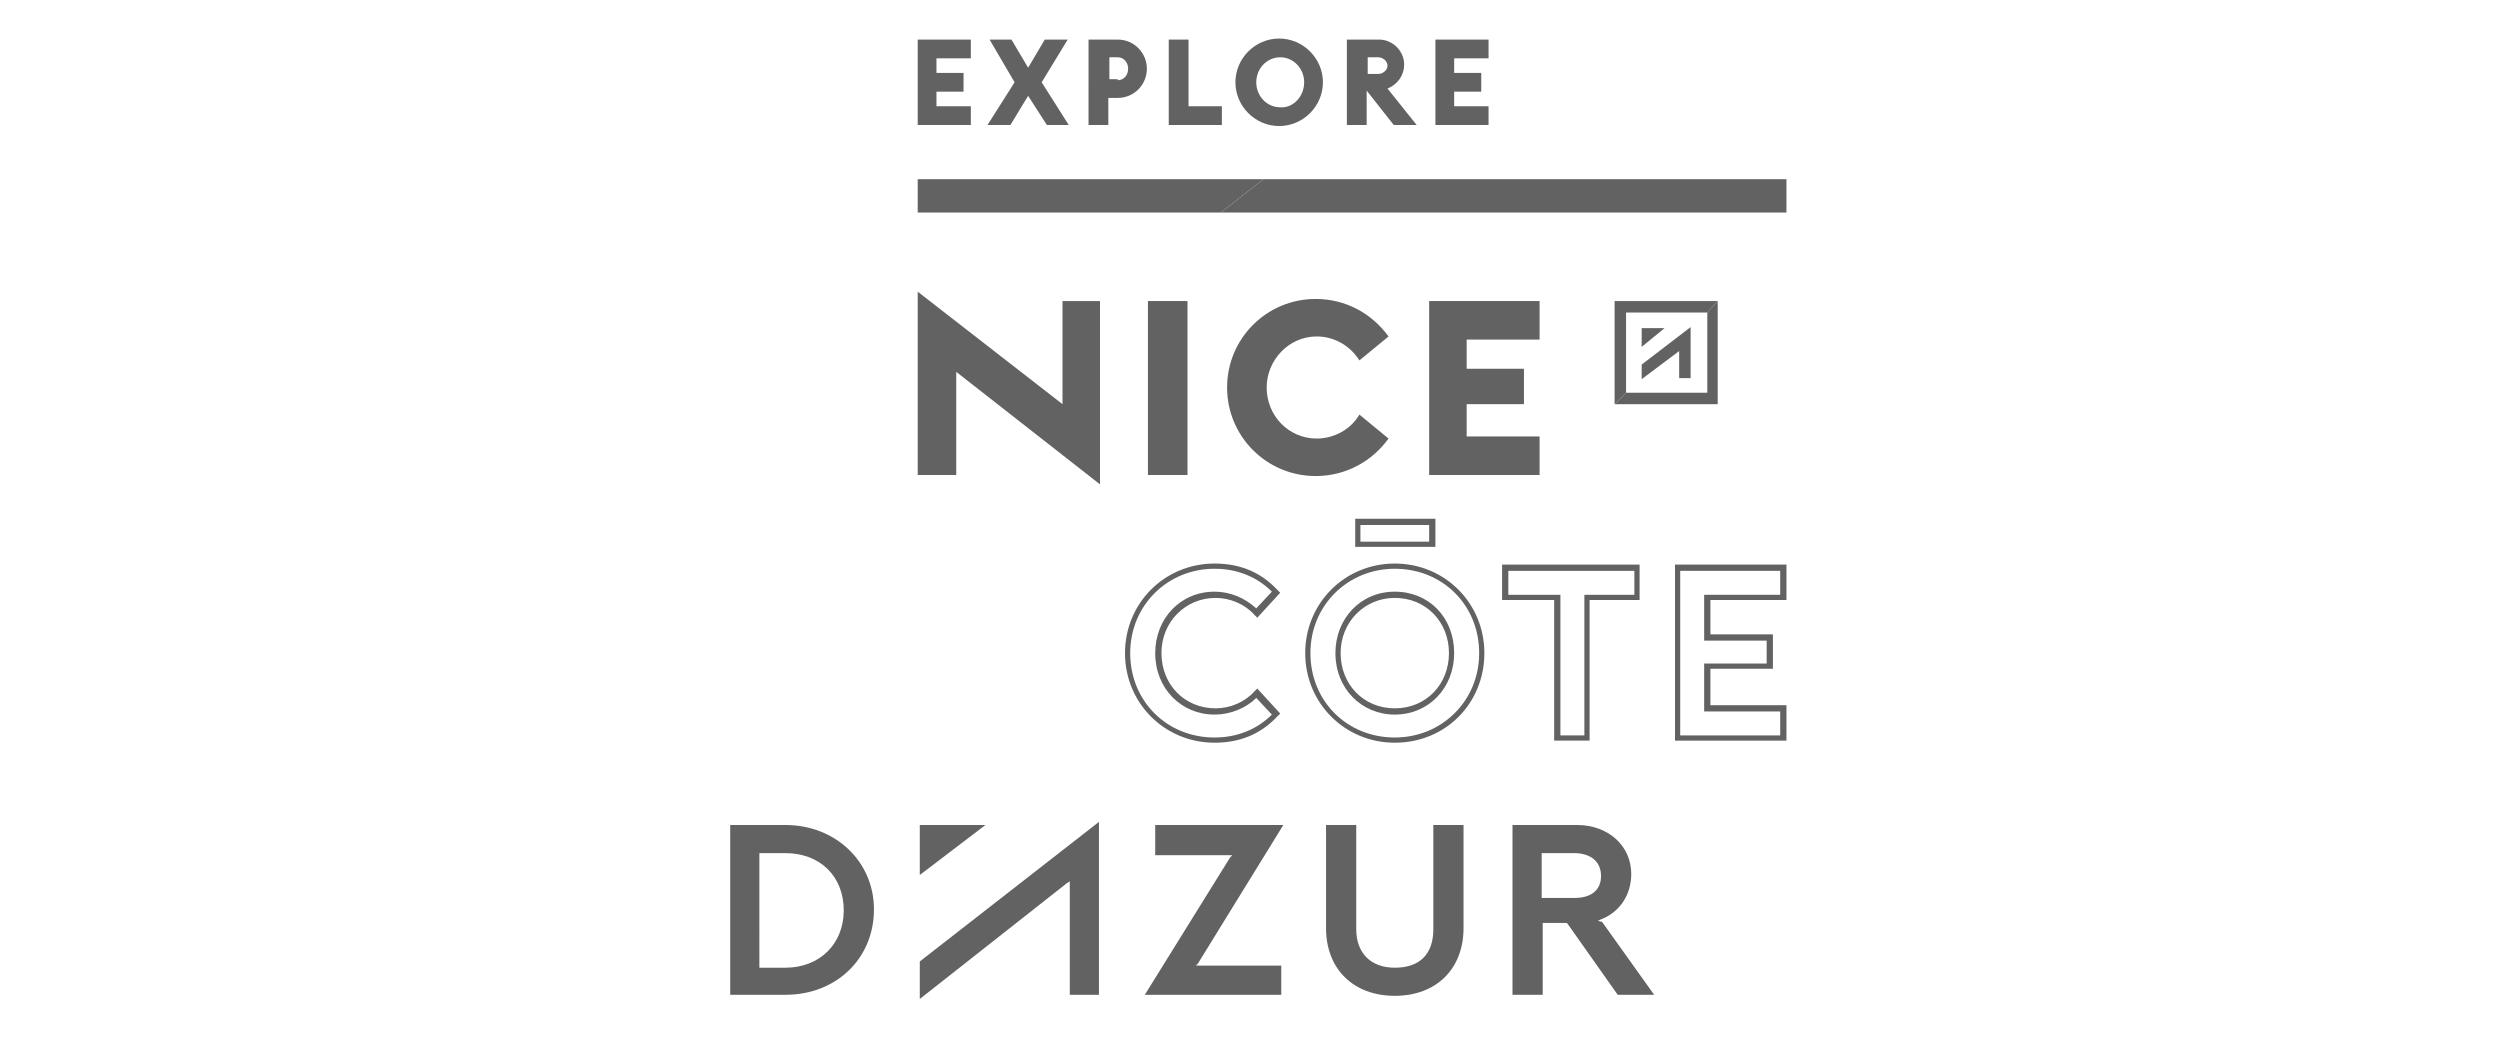 <?xml version="1.0" encoding="utf-8"?>
<!-- Generator: Adobe Illustrator 27.0.0, SVG Export Plug-In . SVG Version: 6.00 Build 0)  -->
<svg version="1.1" id="Calque_1" xmlns="http://www.w3.org/2000/svg" xmlns:xlink="http://www.w3.org/1999/xlink" x="0px" y="0px"
	 viewBox="0 0 240 100" style="enable-background:new 0 0 240 100;" xml:space="preserve">
<style type="text/css">
	.st0{display:none;fill:#626262;}
	.st1{fill:#626262;}
</style>
<rect x="95.2" y="55.1" class="st0" width="10.2" height="10.2"/>
<path class="st0" d="M36,43.9l3.2,11.2h-6.4L36,43.9z M31.2,34.8L20,65.2h9.8l1-3.5H41l1,3.5h10.1L40.7,34.8H31.2z"/>
<polygon class="st0" points="133.3,34.8 133.3,65.2 153.7,65.2 153.7,58.4 142.3,58.4 142.3,53.3 152.2,53.3 152.2,46.9 142.3,46.9 
	142.3,41.6 153.7,41.6 153.7,34.8 "/>
<polygon class="st0" points="209.9,34.8 205.3,45.6 200.4,34.8 189.8,34.8 200,54.5 194.7,65.2 204.9,65.2 220,34.8 "/>
<rect x="75.9" y="34.8" class="st0" width="10.2" height="10.2"/>
<polygon class="st0" points="56.6,34.8 56.6,65.2 65.6,65.2 65.6,49.7 74.6,65.2 86.1,65.2 86.1,55.1 77.4,55.1 65.6,34.8 "/>
<polygon class="st0" points="115.6,34.8 115.6,52.6 105.3,34.8 95.2,34.8 95.2,44.9 102.6,44.9 114.3,65.2 124.7,65.2 124.7,34.8 
	"/>
<path class="st0" d="M175.1,57.8c-1.2,0-2.2-0.2-3.2-0.6c-0.9-0.4-1.7-1-2.4-1.7c-0.6-0.7-1.1-1.5-1.5-2.5s-0.5-2-0.5-3.1
	c0-1,0.2-2,0.5-3c0.3-0.9,0.8-1.8,1.4-2.5c0.6-0.7,1.4-1.3,2.3-1.7c0.9-0.4,2-0.7,3.2-0.7c3.3,0,4.6,1.2,6,2.7l6.6-5.5
	c-0.4-0.5-0.9-1-1.5-1.5c-1.3-1.2-3-2.2-4.9-2.9s-4.1-1-6.6-1c-2.6,0-4.9,0.4-6.9,1.3c-2,0.9-3.7,2.1-5.2,3.5
	c-0.8,0.8-1.4,1.6-1.7,2.1c-0.4,0.5-1.5,2.3-2.1,4.9c-0.2,0.6-0.5,2.2-0.5,4.2c0,2.1,0.4,4.2,1.1,6.1c0.8,1.9,1.8,3.7,3.3,5.1
	c1.4,1.5,3.2,2.7,5.2,3.5c2.1,0.9,4.4,1.3,7,1.3c2.3,0,4.5-0.3,6.3-1c1.9-0.7,3.5-1.6,4.8-2.8c0.6-0.5,1.1-1,1.6-1.6l-6.7-5.6
	C179.3,56.8,177.8,57.8,175.1,57.8"/>
<polygon class="st1" points="88.1,3.8 88.1,12 93.2,12 93.2,10.2 89.9,10.2 89.9,8.8 92.5,8.8 92.5,7 89.9,7 89.9,5.6 93.2,5.6 
	93.2,3.8 "/>
<polygon class="st1" points="100.3,3.8 98.7,6.5 97.1,3.8 95,3.8 97.4,7.9 94.8,12 97,12 98.7,9.2 100.5,12 102.6,12 100,7.9 
	102.5,3.8 "/>
<g>
	<path class="st1" d="M107.3,7.7c0.6,0,1-0.5,1-1.1c0-0.6-0.4-1.1-1-1.1h-0.8v2.1H107.3z M104.6,3.8h2.7c1.6,0,2.8,1.3,2.8,2.8
		c0,1.5-1.2,2.8-2.8,2.8h-0.9V12h-1.9V3.8z"/>
</g>
<polygon class="st1" points="112.2,3.8 112.2,12 117.3,12 117.3,10.2 114.1,10.2 114.1,3.8 "/>
<g>
	<path class="st1" d="M125.2,7.9c0-1.3-1-2.4-2.3-2.4c-1.3,0-2.3,1.1-2.3,2.4s1,2.4,2.3,2.4C124.1,10.4,125.2,9.3,125.2,7.9
		 M118.6,7.9c0-2.3,1.9-4.2,4.2-4.2c2.3,0,4.2,1.9,4.2,4.2c0,2.3-1.9,4.2-4.2,4.2C120.5,12.1,118.6,10.2,118.6,7.9"/>
	<path class="st1" d="M132.3,7.1c0.5,0,0.9-0.4,0.9-0.8c0-0.4-0.4-0.8-0.9-0.8h-1v1.6H132.3z M131.2,8.7L131.2,8.7l0,3.3h-1.9V3.8
		h3.1c1.3,0,2.4,1.1,2.4,2.4c0,1-0.6,1.9-1.6,2.3L136,12h-2.2L131.2,8.7z"/>
</g>
<polygon class="st1" points="137.8,3.8 137.8,12 142.9,12 142.9,10.2 139.6,10.2 139.6,8.8 142.2,8.8 142.2,7 139.6,7 139.6,5.6 
	142.9,5.6 142.9,3.8 "/>
<polygon class="st1" points="121.3,17.2 117.2,20.4 171.5,20.4 171.5,17.2 "/>
<polygon class="st1" points="117.2,20.4 88.1,20.4 88.1,17.2 121.3,17.2 "/>
<rect x="110.2" y="28.9" class="st1" width="3.8" height="16.7"/>
<g>
	<path class="st1" d="M126.4,32.3c1.8,0,3.3,1,4.1,2.3l2.8-2.3c-1.6-2.2-4.1-3.6-7-3.6c-4.7,0-8.5,3.8-8.5,8.5
		c0,4.7,3.8,8.5,8.5,8.5c2.9,0,5.4-1.4,7-3.6l-2.8-2.3c-0.8,1.4-2.4,2.3-4.1,2.3c-2.7,0-4.8-2.2-4.8-4.9
		C121.6,34.6,123.7,32.3,126.4,32.3"/>
</g>
<polygon class="st1" points="147.8,32.6 147.8,28.9 137.2,28.9 137.2,45.6 147.8,45.6 147.8,41.9 140.8,41.9 140.8,38.8 146.3,38.8 
	146.3,35.4 140.8,35.4 140.8,32.6 "/>
<polygon class="st1" points="102,38.8 88.1,28 88.1,45.6 91.8,45.6 91.8,35.7 105.6,46.5 105.6,28.9 102,28.9 "/>
<g>
	<path class="st1" d="M75.4,92.9h-2.3h-0.2v-0.2V82.1v-0.2h0.2h2.3c3.3,0,5.6,2.2,5.6,5.5C81,90.6,78.7,92.9,75.4,92.9 M75.4,79.2
		h-5.3v16.3h5.3c4.9,0,8.5-3.5,8.5-8.2C83.9,82.7,80.2,79.2,75.4,79.2"/>
</g>
<polygon class="st1" points="110.9,79.2 110.9,82.1 118,82.1 118.3,82.1 118.1,82.3 109.9,95.5 123,95.5 123,92.7 115.2,92.7 
	114.8,92.7 115,92.5 123.2,79.2 "/>
<g>
	<path class="st1" d="M137.6,89.2c0,2.4-1.3,3.7-3.7,3.7c-2.3,0-3.7-1.4-3.7-3.7v-10h-2.9v9.9c0,3.9,2.6,6.5,6.6,6.5
		c4,0,6.6-2.6,6.6-6.5v-9.9h-2.9V89.2z"/>
	<path class="st1" d="M151.2,86.2h-2.9H148V86v-3.9v-0.2h0.2h2.9c1.6,0,2.6,0.8,2.6,2.2C153.7,85.4,152.8,86.2,151.2,86.2
		 M153.4,88.4l0.2-0.1c1.9-0.7,3-2.4,3-4.4c0-2.7-2.2-4.7-5.2-4.7h-6.2v16.3h2.9v-6.7v-0.2h0.2h2h0.1l0.1,0.1l4.8,6.8h3.5l-5-7
		L153.4,88.4z"/>
</g>
<polygon class="st1" points="88.3,79.2 88.3,84 94.6,79.2 "/>
<polygon class="st1" points="88.3,92.3 88.3,95.9 102.4,84.8 102.7,84.6 102.7,85 102.7,95.5 105.5,95.5 105.5,78.9 "/>
<polygon class="st1" points="156.1,37.7 156.1,30 163.9,30 164.9,28.9 155,28.9 155,38.8 "/>
<polygon class="st1" points="161.2,36.3 162.3,36.3 162.3,31.4 157.6,35 157.6,36.4 161.2,33.7 "/>
<polygon class="st1" points="163.9,30 163.9,30 163.9,37.7 156.1,37.7 155,38.8 164.9,38.8 164.9,28.9 "/>
<polygon class="st1" points="159.8,31.5 157.6,31.5 157.6,33.3 "/>
<g>
	<path class="st1" d="M116.6,54.6c-4.5,0-8.1,3.5-8.1,8.1s3.5,8.1,8.1,8.1c2.2,0,4.1-0.8,5.5-2.2l-1.5-1.6c-1,1-2.5,1.6-4,1.6
		c-3.2,0-5.7-2.5-5.7-5.9c0-3.3,2.4-5.9,5.7-5.9c1.5,0,2.9,0.6,4,1.6l1.5-1.6C120.7,55.4,118.8,54.6,116.6,54.6 M116.6,71.3
		c-4.8,0-8.6-3.8-8.6-8.6c0-4.8,3.8-8.6,8.6-8.6c2.4,0,4.4,0.8,6,2.5l0.3,0.3l-2.2,2.4l-0.3-0.3c-0.9-1-2.3-1.6-3.7-1.6
		c-2.9,0-5.2,2.3-5.2,5.3c0,3,2.2,5.3,5.2,5.3c1.4,0,2.8-0.6,3.7-1.6l0.3-0.3l2.2,2.4l-0.3,0.3C121,70.5,119,71.3,116.6,71.3"/>
	<path class="st1" d="M133.9,57.4c-2.9,0-5.2,2.3-5.2,5.3c0,3,2.2,5.3,5.2,5.3s5.2-2.3,5.2-5.3C139.1,59.7,136.9,57.4,133.9,57.4
		 M133.9,68.6c-3.2,0-5.7-2.5-5.7-5.9c0-3.3,2.4-5.9,5.7-5.9s5.7,2.5,5.7,5.9C139.6,66,137.2,68.6,133.9,68.6 M133.9,54.6
		c-4.5,0-8.1,3.5-8.1,8.1s3.5,8.1,8.1,8.1c4.5,0,8.1-3.5,8.1-8.1S138.5,54.6,133.9,54.6 M133.9,71.3c-4.8,0-8.6-3.8-8.6-8.6
		s3.8-8.6,8.6-8.6s8.6,3.8,8.6,8.6S138.8,71.3,133.9,71.3"/>
</g>
<path class="st1" d="M149.8,70.6h2.3V57.1h4.8v-2.3h-12.1v2.3h5V70.6z M152.6,71.1h-3.4V57.6h-5v-3.4h13.2v3.4h-4.8V71.1z"/>
<path class="st1" d="M161.3,54.8h9.6v2.3h-7.3v4.4h6v2.2h-6v4.6h7.3v2.3h-9.6V54.8z M160.8,54.3v16.8h10.7v-3.4h-7.3v-3.5h6v-3.3h-6
	v-3.3h7.3v-3.4H160.8z"/>
<path class="st1" d="M130.6,52h6.6v-1.6h-6.6V52z M137.8,52.5h-7.7v-2.7h7.7V52.5z"/>
</svg>
